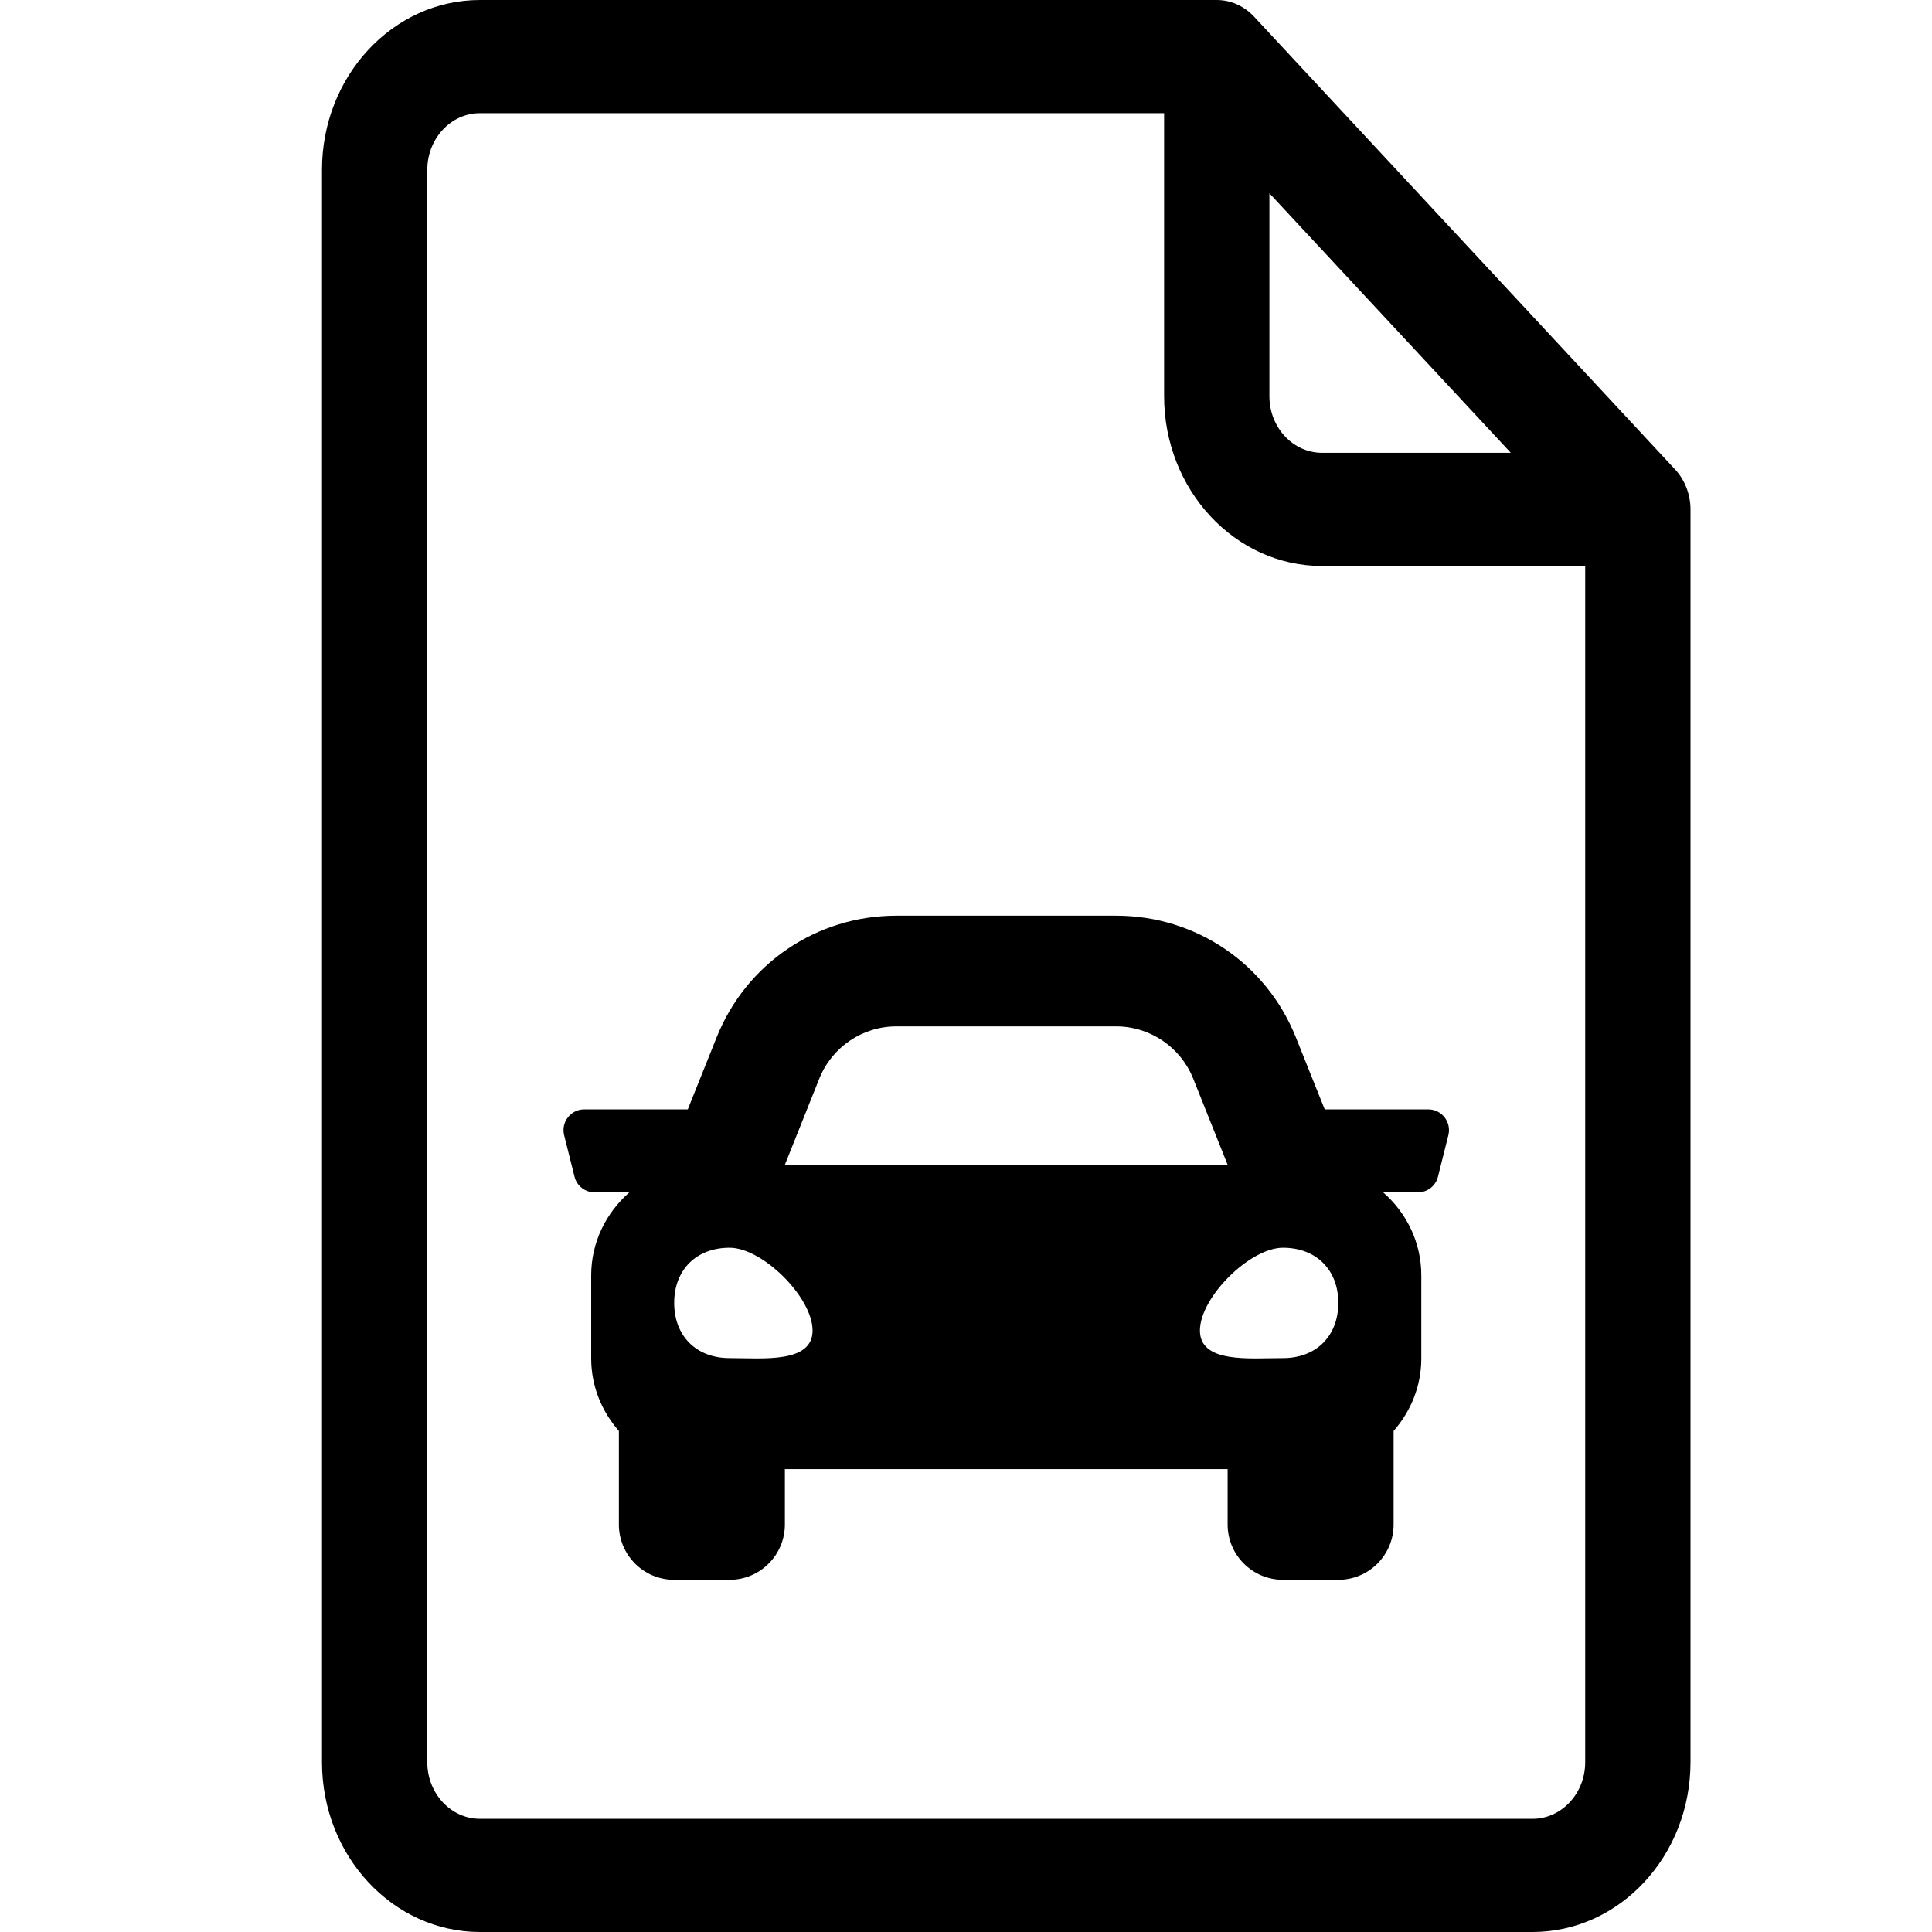 <svg width="24" height="24" viewBox="0 0 24 24" fill="none" xmlns="http://www.w3.org/2000/svg">
<path d="M20.808 5.831L15.578 0.206C15.456 0.075 15.289 0 15.115 0H5.962C4.88 0 4 0.946 4 2.109V21.891C4 23.054 4.88 24 5.962 24H19.038C20.12 24 21 23.054 21 21.891V6.328C21 6.136 20.925 5.956 20.808 5.831ZM15.769 2.401L18.768 5.625H16.423C16.062 5.625 15.769 5.31 15.769 4.922V2.401ZM19.038 22.594H5.962C5.601 22.594 5.308 22.278 5.308 21.891V2.109C5.308 1.722 5.601 1.406 5.962 1.406H14.461V4.922C14.461 6.085 15.341 7.031 16.423 7.031H19.692V21.891C19.692 22.278 19.399 22.594 19.038 22.594Z" fill="black"/>
<g clip-path="url(#clip0_92_1383)">
<path d="M17.742 13.781H16.456L16.098 12.887C15.731 11.969 14.854 11.375 13.864 11.375H11.136C10.146 11.375 9.269 11.969 8.902 12.887L8.544 13.781H7.258C7.09 13.781 6.967 13.939 7.008 14.102L7.137 14.617C7.165 14.732 7.269 14.812 7.387 14.812H7.818C7.53 15.065 7.344 15.431 7.344 15.844V16.875C7.344 17.221 7.476 17.534 7.688 17.776V18.938C7.688 19.317 7.995 19.625 8.375 19.625H9.063C9.442 19.625 9.75 19.317 9.75 18.938V18.25H15.25V18.938C15.25 19.317 15.558 19.625 15.938 19.625H16.625C17.005 19.625 17.312 19.317 17.312 18.938V17.776C17.524 17.534 17.656 17.221 17.656 16.875V15.844C17.656 15.431 17.471 15.065 17.182 14.812H17.613C17.732 14.812 17.835 14.732 17.863 14.617L17.992 14.102C18.033 13.939 17.91 13.781 17.742 13.781ZM10.178 13.398C10.335 13.007 10.714 12.75 11.136 12.75H13.864C14.286 12.75 14.665 13.007 14.822 13.398L15.25 14.469H9.75L10.178 13.398ZM9.063 16.871C8.65 16.871 8.375 16.597 8.375 16.185C8.375 15.774 8.65 15.5 9.063 15.5C9.475 15.5 10.094 16.117 10.094 16.528C10.094 16.939 9.475 16.871 9.063 16.871ZM15.938 16.871C15.525 16.871 14.906 16.939 14.906 16.528C14.906 16.117 15.525 15.5 15.938 15.5C16.35 15.5 16.625 15.774 16.625 16.185C16.625 16.597 16.35 16.871 15.938 16.871Z" fill="black"/>
</g>
<defs>
<clipPath id="clip0_92_1383">
<rect width="11" height="11" fill="white" transform="translate(7 10)"/>
</clipPath>
</defs>
</svg>
